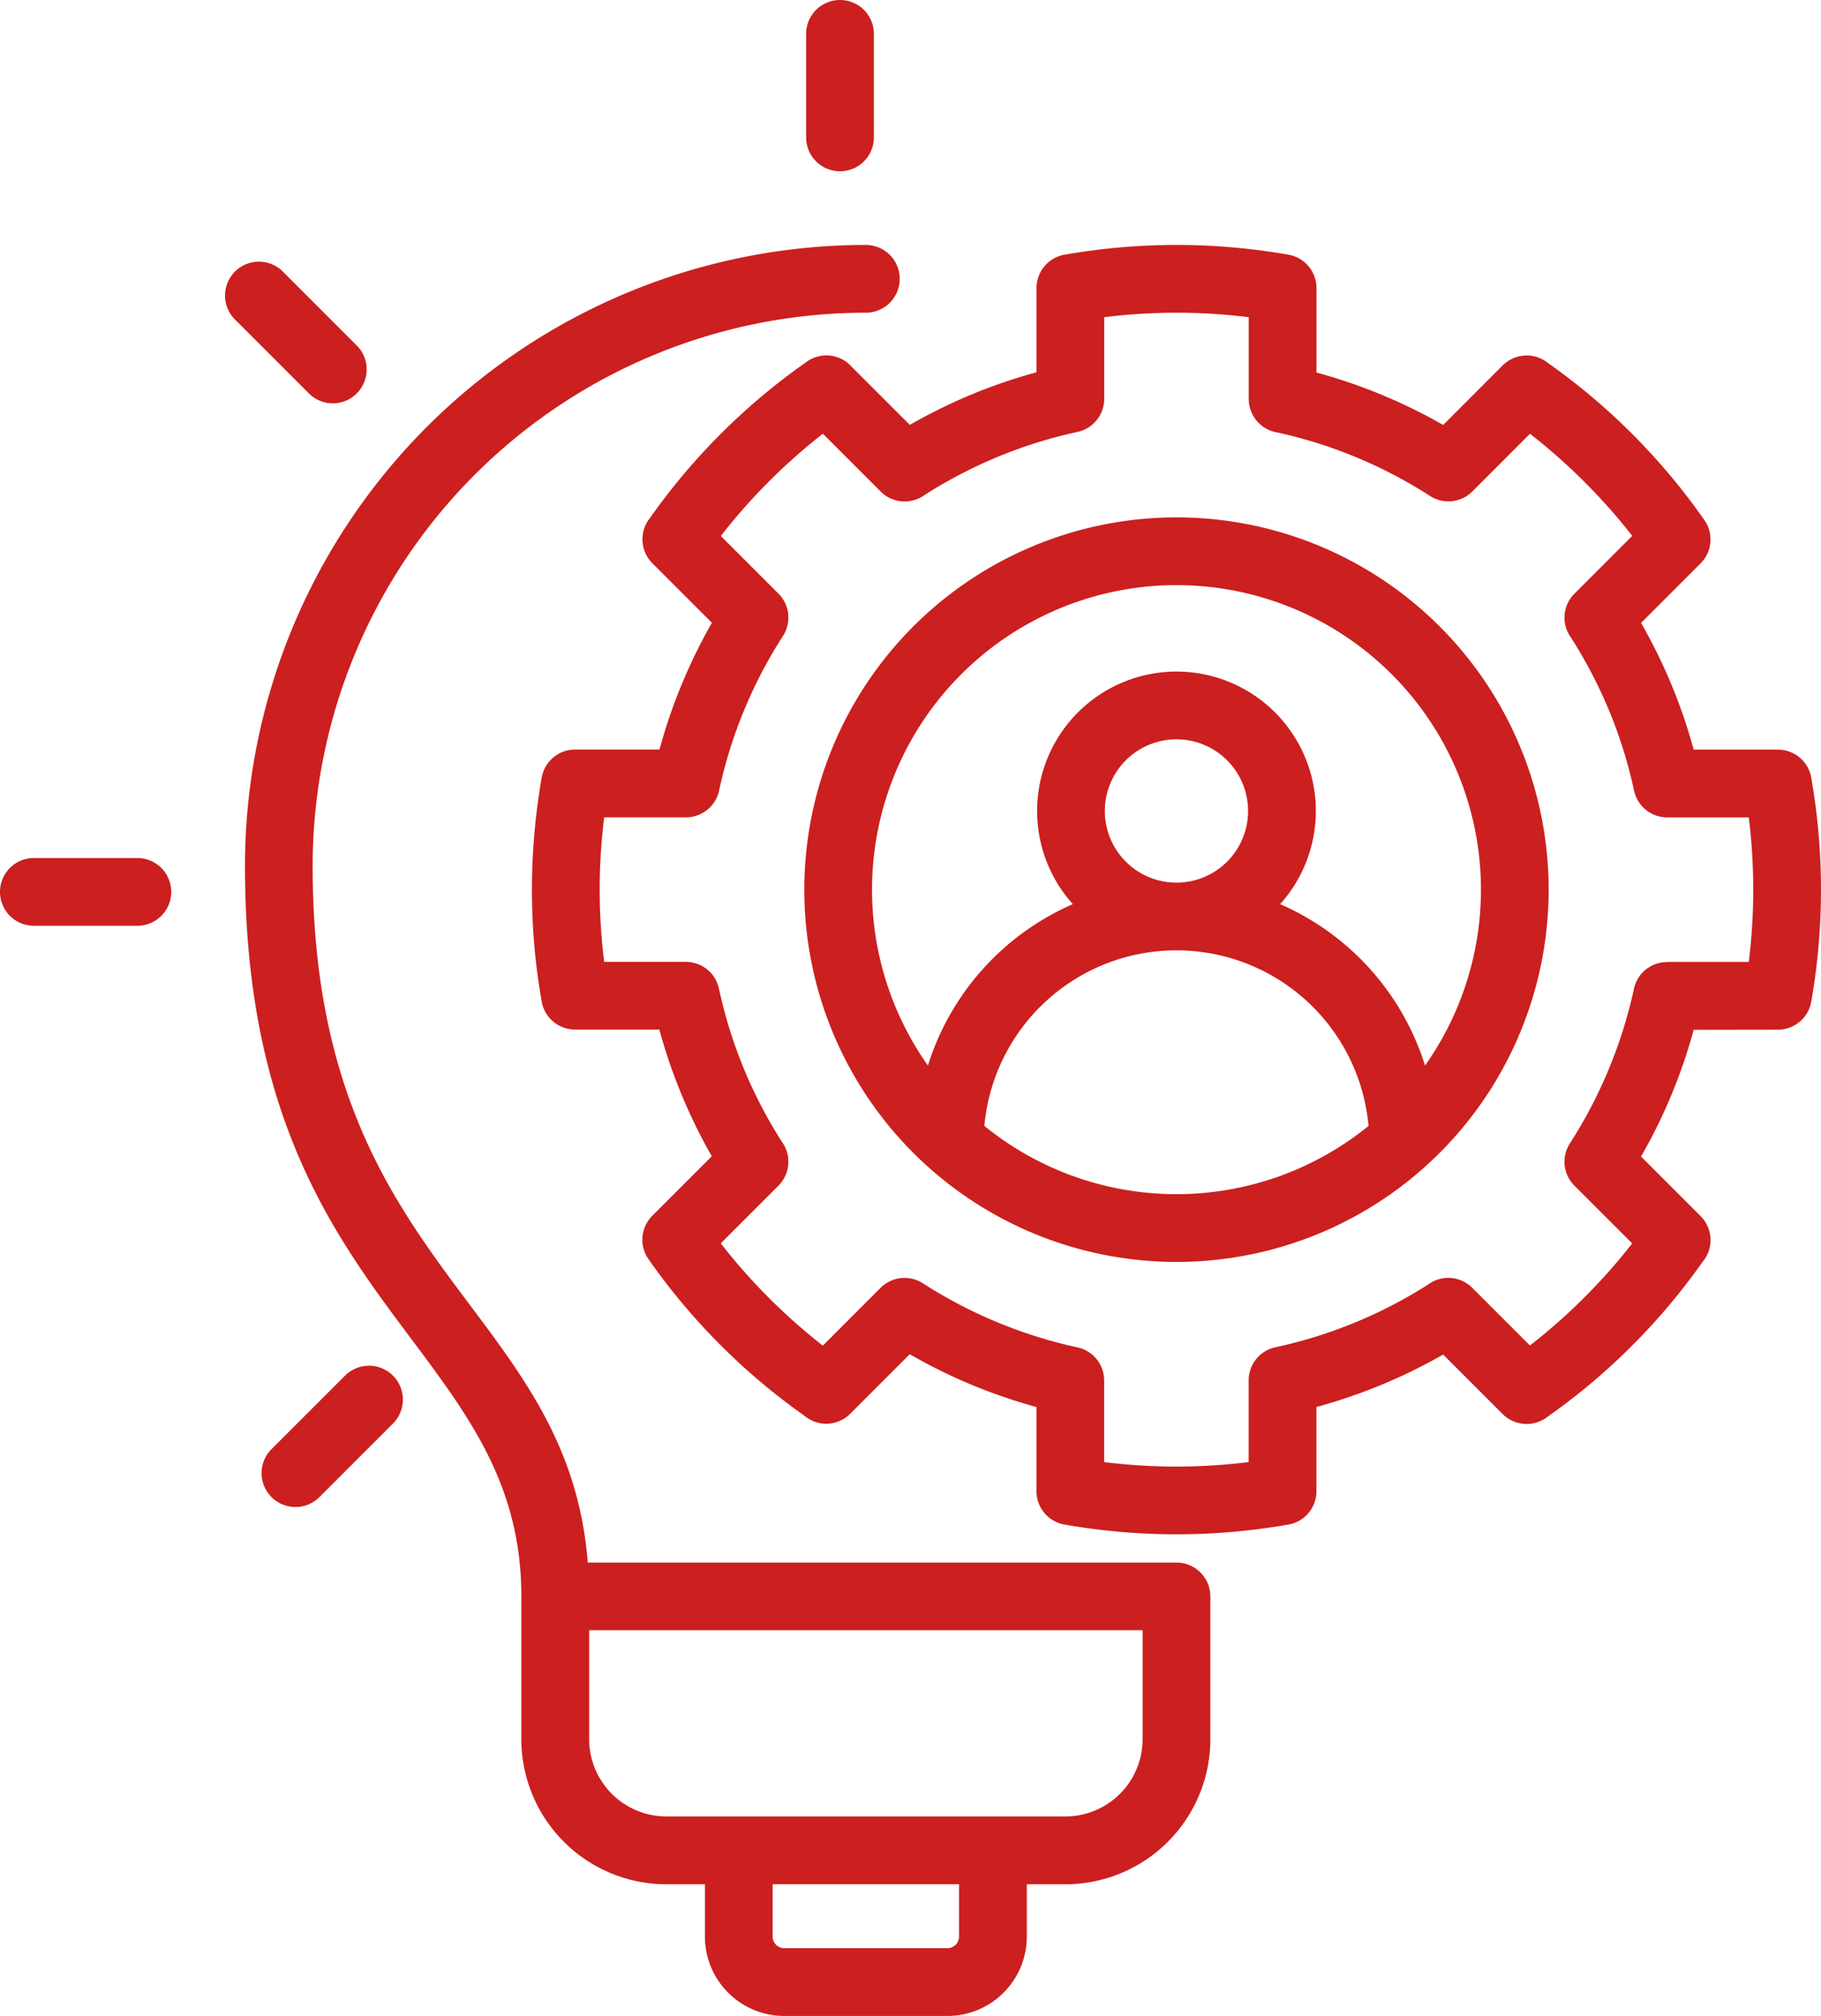 <svg xmlns="http://www.w3.org/2000/svg" width="91.008" height="100.723" viewBox="0 0 91.008 100.723">
  <g id="Group_23687" data-name="Group 23687" transform="translate(-40.956 -18)">
    <path id="Path_7618" data-name="Path 7618" d="M67.011,97.761C67.011,85,53.2,83.322,53.2,61.273A31.034,31.034,0,0,1,84.228,30.239a1.693,1.693,0,1,1,0,3.386A27.647,27.647,0,0,0,56.582,61.272c0,20.13,12.716,21.816,13.75,34.8H99.753a1.693,1.693,0,0,1,1.693,1.693v7.148a7.251,7.251,0,0,1-7.234,7.234h-1.94v2.62a3.967,3.967,0,0,1-3.96,3.959H80.145a3.967,3.967,0,0,1-3.959-3.96v-2.62h-1.94a7.251,7.251,0,0,1-7.234-7.234Zm20.32-26.522a13.049,13.049,0,0,1,7.241-8.064,6.965,6.965,0,1,1,10.362,0,13.051,13.051,0,0,1,7.241,8.064,15.216,15.216,0,1,0-24.844,0Zm22.021,3.017a9.639,9.639,0,0,0-19.2,0A15.22,15.22,0,0,0,109.352,74.256Zm-7.068-18.267a3.58,3.58,0,1,0,0,5.062,3.584,3.584,0,0,0,0-5.062Zm27.527,13.459a1.693,1.693,0,0,0,1.666-1.4,32.42,32.42,0,0,0,.012-11.122,1.693,1.693,0,0,0-1.679-1.471H125.6a26.791,26.791,0,0,0-2.629-6.331l2.977-2.977,0,0a1.687,1.687,0,0,0,.19-2.158,32.071,32.071,0,0,0-7.829-7.859,1.693,1.693,0,0,0-2.252.127l-2.974,2.976a27.175,27.175,0,0,0-6.333-2.621V32.392a1.693,1.693,0,0,0-1.4-1.666,32.382,32.382,0,0,0-11.122-.012,1.693,1.693,0,0,0-1.47,1.678V36.6a26.813,26.813,0,0,0-6.331,2.629l-2.977-2.977,0,0a1.686,1.686,0,0,0-2.158-.19,32.07,32.07,0,0,0-7.859,7.828,1.693,1.693,0,0,0,.127,2.252l2.975,2.975a27.179,27.179,0,0,0-2.621,6.333H69.695a1.693,1.693,0,0,0-1.666,1.4q-.244,1.393-.365,2.784a32.12,32.12,0,0,0,.353,8.337,1.693,1.693,0,0,0,1.678,1.469h4.213a27.165,27.165,0,0,0,2.621,6.333l-2.975,2.975,0,0a1.69,1.69,0,0,0-.187,2.167,32.051,32.051,0,0,0,7.787,7.819,1.693,1.693,0,0,0,2.292-.094l2.977-2.977A26.8,26.8,0,0,0,92.756,88.3v4.207a1.693,1.693,0,0,0,1.4,1.666,32.389,32.389,0,0,0,11.122.012,1.693,1.693,0,0,0,1.47-1.678V88.3a27.157,27.157,0,0,0,6.333-2.621l2.975,2.975,0,0a1.69,1.69,0,0,0,2.167.187,32.051,32.051,0,0,0,7.819-7.787,1.693,1.693,0,0,0-.094-2.292l-2.977-2.977a26.8,26.8,0,0,0,2.629-6.331Zm-5.535-3.386h4.078a29.25,29.25,0,0,0,0-7.222h-4.079a1.693,1.693,0,0,1-1.653-1.335,23.277,23.277,0,0,0-1.248-4,23.637,23.637,0,0,0-1.9-3.642,1.693,1.693,0,0,1,.167-2.2l2.889-2.889a29.518,29.518,0,0,0-5.11-5.1l-2.883,2.883,0,0a1.69,1.69,0,0,1-2.107.227,23.294,23.294,0,0,0-7.66-3.181,1.693,1.693,0,0,1-1.406-1.668V33.849a29.237,29.237,0,0,0-7.222,0v4.078h0a1.693,1.693,0,0,1-1.334,1.653,23.268,23.268,0,0,0-3.995,1.248,23.669,23.669,0,0,0-3.643,1.9,1.693,1.693,0,0,1-2.2-.168l-2.89-2.889a29.529,29.529,0,0,0-5.1,5.109l2.883,2.883,0,0a1.69,1.69,0,0,1,.227,2.107,23.3,23.3,0,0,0-3.181,7.66,1.693,1.693,0,0,1-1.668,1.407H71.151a29.188,29.188,0,0,0,0,7.222h4.084A1.693,1.693,0,0,1,76.888,67.4a23.293,23.293,0,0,0,3.14,7.641,1.693,1.693,0,0,1-.167,2.2l-2.883,2.883a29.522,29.522,0,0,0,5.1,5.109l2.889-2.889,0,0a1.691,1.691,0,0,1,2.108-.227,23.572,23.572,0,0,0,7.657,3.189,1.693,1.693,0,0,1,1.406,1.668v4.078a29.226,29.226,0,0,0,7.222,0V86.968h0a1.693,1.693,0,0,1,1.334-1.653,23.3,23.3,0,0,0,7.641-3.139,1.693,1.693,0,0,1,2.2.168l2.883,2.883a29.517,29.517,0,0,0,5.11-5.1l-2.889-2.888,0,0a1.69,1.69,0,0,1-.227-2.107,23.556,23.556,0,0,0,3.189-7.657,1.693,1.693,0,0,1,1.668-1.406ZM99.753,43.851a18.6,18.6,0,1,0,18.6,18.6,18.6,18.6,0,0,0-18.6-18.6ZM56.938,92.784l3.657-3.657A1.693,1.693,0,1,0,58.2,86.733l-3.657,3.656a1.693,1.693,0,1,0,2.394,2.394ZM42.649,64.256a1.693,1.693,0,1,1,0-3.386h5.172a1.693,1.693,0,0,1,0,3.386ZM52.717,33.982l3.657,3.657a1.693,1.693,0,1,0,2.394-2.394l-3.657-3.657a1.693,1.693,0,1,0-2.394,2.394ZM81.244,19.693a1.693,1.693,0,1,1,3.386,0v5.171a1.693,1.693,0,0,1-3.386,0Zm7.642,92.451H79.571v2.62a.58.58,0,0,0,.574.574h8.167a.58.58,0,0,0,.574-.574Zm9.174-7.234V99.454H70.4v5.455a3.864,3.864,0,0,0,3.849,3.849H94.211a3.864,3.864,0,0,0,3.849-3.849Z" fill="#cc1f1f" fill-rule="evenodd"/>
  </g>
</svg>
